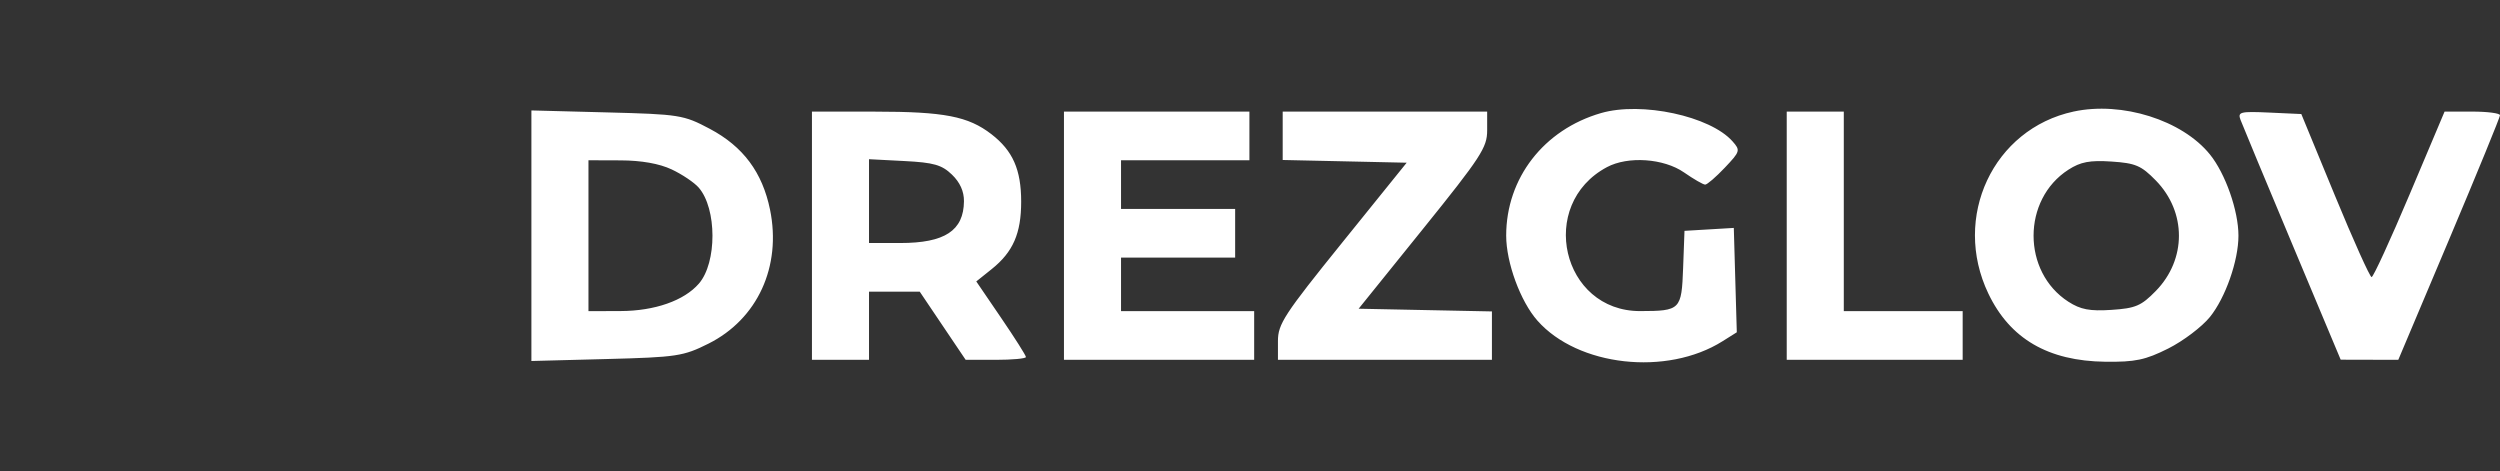 <?xml version="1.0" encoding="UTF-8"?> <svg xmlns="http://www.w3.org/2000/svg" width="207" height="39" viewBox="0 0 207 39" fill="none"><rect x="0" y="0" width="207" height="39" fill="#333333" stroke="none"/> <path fill-rule="evenodd" clip-rule="evenodd" d="M132.567 9.362C127.823 10.735 124.712 14.753 124.712 19.508C124.712 21.747 125.889 24.951 127.297 26.546C130.643 30.337 138.009 31.158 142.626 28.255L143.807 27.513L143.683 23.193L143.559 18.872L141.518 18.993L139.476 19.114L139.362 22.195C139.234 25.654 139.14 25.748 135.815 25.758C129.312 25.78 127.265 16.922 133.059 13.837C134.802 12.908 137.762 13.113 139.439 14.278C140.237 14.832 141.024 15.286 141.188 15.286C141.353 15.286 142.085 14.655 142.815 13.884C144.09 12.537 144.115 12.451 143.454 11.704C141.606 9.614 135.922 8.391 132.567 9.362ZM171.693 9.237C165.034 10.672 161.611 17.981 164.635 24.307C166.424 28.051 169.586 29.894 174.32 29.952C176.801 29.982 177.634 29.807 179.529 28.858C180.77 28.236 182.325 27.059 182.985 26.242C184.268 24.655 185.344 21.586 185.344 19.517C185.344 17.448 184.268 14.38 182.985 12.792C180.684 9.944 175.696 8.373 171.693 9.237ZM44 19.517V29.89L50.219 29.728C56.047 29.576 56.578 29.496 58.664 28.452C62.723 26.419 64.723 22.065 63.759 17.359C63.125 14.267 61.53 12.127 58.768 10.665C56.599 9.516 56.27 9.463 50.256 9.307L44 9.144V19.517ZM67.229 19.517V29.794H69.592H71.954V26.973V24.152H74.055H76.156L78.056 26.973L79.957 29.794H82.452C83.824 29.794 84.947 29.69 84.947 29.562C84.947 29.434 84.022 27.974 82.891 26.317L80.836 23.303L82.112 22.282C83.883 20.862 84.553 19.331 84.553 16.696C84.553 14.049 83.861 12.48 82.093 11.114C80.17 9.629 78.189 9.245 72.446 9.243L67.229 9.24V19.517ZM88.096 19.517V29.794H95.971H103.845V27.779V25.764H98.333H92.821V23.547V21.331H97.546H102.27V19.316V17.3H97.546H92.821V15.286V13.27H98.136H103.451V11.255V9.24H95.774H88.096V19.517ZM106.207 11.244V13.247L111.341 13.359L116.473 13.472L111.144 20.075C106.331 26.037 105.814 26.829 105.814 28.236V29.794H114.672H123.531V27.79V25.786L118.013 25.674L112.495 25.562L117.816 18.964C122.625 13 123.137 12.214 123.137 10.803V9.24H114.672H106.207V11.244ZM147.941 19.517V29.794H155.225H162.509V27.779V25.764H157.587H152.666V17.502V9.24H150.304H147.941V19.517ZM185.516 9.926C185.665 10.325 187.592 14.955 189.798 20.216L193.809 29.782L196.194 29.788L198.578 29.794L202.79 19.819C205.106 14.333 207.001 9.709 207 9.542C206.999 9.376 205.967 9.24 204.705 9.24H202.411L199.518 16.091C197.927 19.86 196.51 22.943 196.369 22.943C196.228 22.943 194.861 19.905 193.331 16.192L190.548 9.442L187.896 9.321C185.482 9.212 185.27 9.266 185.516 9.926ZM55.615 14.028C56.481 14.435 57.489 15.114 57.856 15.537C59.366 17.278 59.373 21.749 57.868 23.483C56.645 24.894 54.213 25.746 51.382 25.755L48.725 25.764V19.517V13.27L51.382 13.279C53.111 13.285 54.59 13.547 55.615 14.028ZM78.819 14.456C79.487 15.098 79.824 15.845 79.816 16.665C79.791 19.099 78.23 20.122 74.539 20.122H71.954V16.652V13.182L74.882 13.334C77.313 13.459 77.981 13.65 78.819 14.456ZM178.502 14.944C181.054 17.556 181.054 21.478 178.501 24.091C177.293 25.327 176.824 25.527 174.833 25.658C173.036 25.776 172.275 25.632 171.265 24.984C167.418 22.511 167.418 16.523 171.265 14.051C172.275 13.402 173.036 13.258 174.833 13.376C176.824 13.507 177.293 13.708 178.502 14.944Z" fill="white"></path> </svg> 